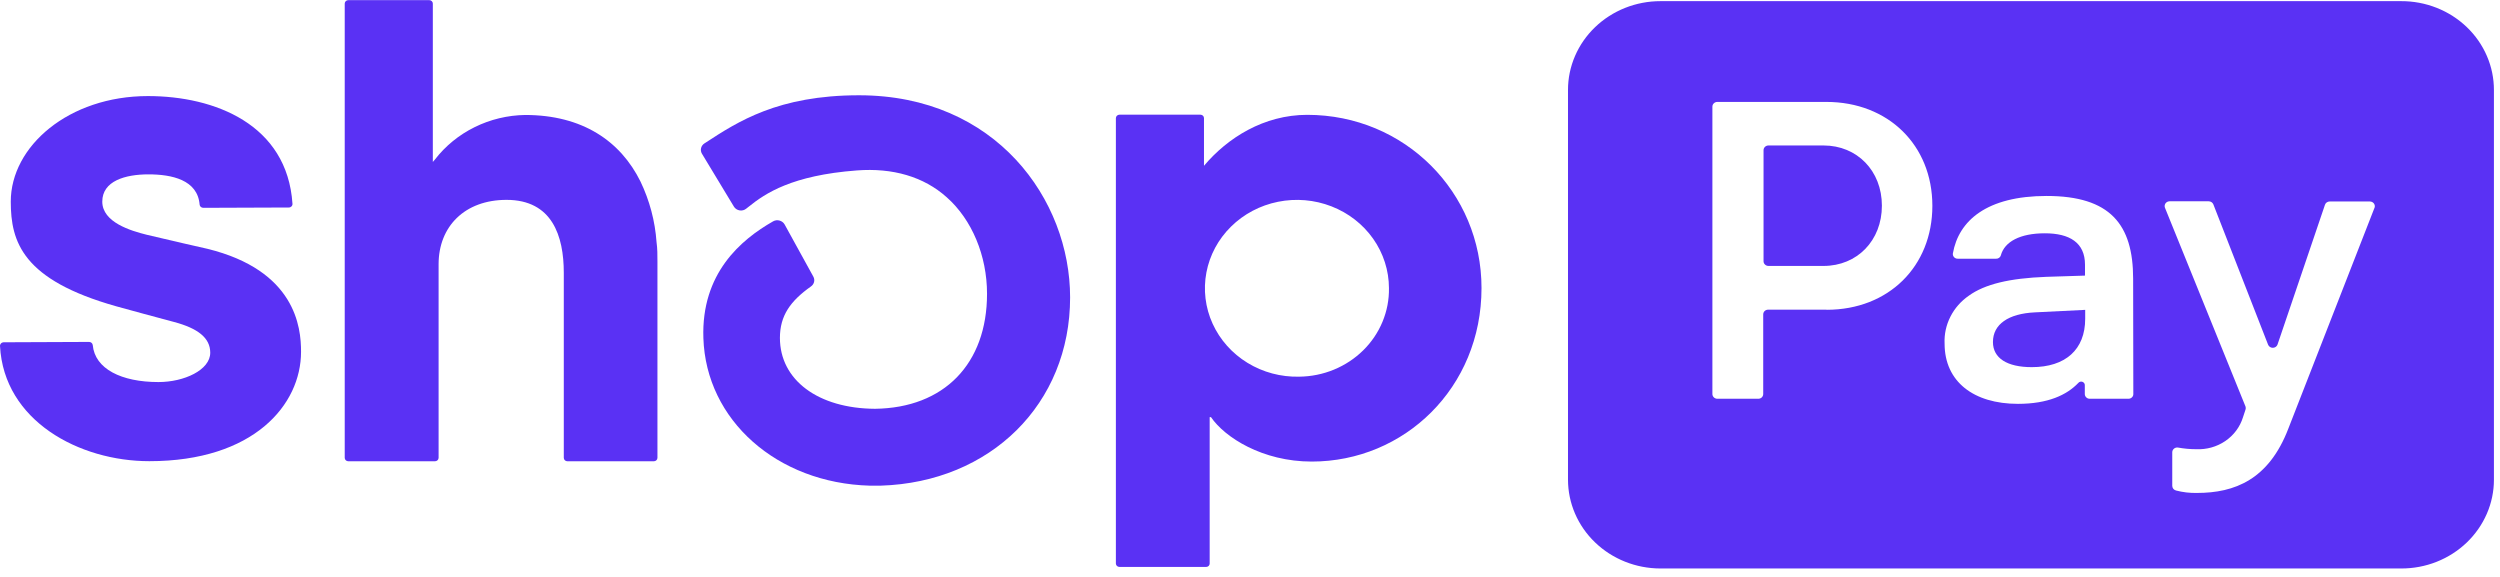 <svg width="91" height="21" viewBox="0 0 91 21" fill="none" xmlns="http://www.w3.org/2000/svg">
<g clip-path="url(#clip0_68_4256)">
<path d="M23.313 6.606C22.584 5.135 21.2 4.185 19.115 4.185C18.475 4.195 17.846 4.347 17.277 4.628C16.707 4.909 16.213 5.312 15.832 5.806L15.755 5.895V0.131C15.755 0.097 15.742 0.065 15.717 0.042C15.693 0.018 15.659 0.005 15.625 0.005H12.677C12.643 0.005 12.61 0.019 12.586 0.042C12.562 0.066 12.548 0.098 12.548 0.131V16.666C12.548 16.699 12.562 16.73 12.586 16.753C12.61 16.777 12.643 16.79 12.677 16.79H15.834C15.868 16.79 15.901 16.777 15.926 16.754C15.95 16.731 15.964 16.699 15.965 16.666V9.616C15.965 8.245 16.916 7.275 18.437 7.275C20.101 7.275 20.522 8.59 20.522 9.931V16.666C20.522 16.699 20.536 16.73 20.56 16.753C20.584 16.777 20.617 16.79 20.651 16.79H23.801C23.835 16.79 23.868 16.777 23.892 16.754C23.917 16.731 23.931 16.699 23.931 16.666V9.529C23.931 9.285 23.931 9.045 23.898 8.812C23.844 8.048 23.646 7.301 23.313 6.606Z" fill="#5A31F4"/>
<path d="M7.548 9.056C7.548 9.056 5.941 8.693 5.349 8.547C4.757 8.401 3.723 8.09 3.723 7.339C3.723 6.587 4.558 6.347 5.404 6.347C6.25 6.347 7.192 6.544 7.266 7.446C7.268 7.479 7.284 7.509 7.309 7.531C7.334 7.553 7.367 7.565 7.401 7.565L10.513 7.553C10.531 7.553 10.55 7.55 10.566 7.543C10.583 7.536 10.598 7.526 10.611 7.513C10.623 7.5 10.633 7.485 10.639 7.468C10.645 7.452 10.648 7.434 10.646 7.416C10.454 4.529 7.817 3.497 5.385 3.497C2.501 3.497 0.392 5.324 0.392 7.339C0.392 8.81 0.825 10.189 4.227 11.148C4.824 11.315 5.635 11.532 6.343 11.722C7.194 11.95 7.653 12.295 7.653 12.838C7.653 13.469 6.702 13.907 5.768 13.907C4.415 13.907 3.454 13.425 3.376 12.56C3.372 12.528 3.356 12.499 3.331 12.478C3.306 12.457 3.274 12.445 3.24 12.446L0.136 12.459C0.117 12.459 0.099 12.463 0.083 12.47C0.066 12.476 0.051 12.486 0.038 12.499C0.025 12.512 0.016 12.527 0.009 12.543C0.002 12.559 -0.001 12.577 8.34734e-05 12.594C0.143 15.319 2.882 16.787 5.435 16.787C9.239 16.787 10.958 14.732 10.958 12.806C10.962 11.902 10.746 9.842 7.548 9.056Z" fill="#5A31F4"/>
<path d="M47.584 4.18C46.003 4.18 44.679 5.02 43.825 6.035V4.299C43.825 4.266 43.812 4.235 43.788 4.212C43.765 4.189 43.733 4.176 43.699 4.175H40.747C40.713 4.175 40.68 4.188 40.656 4.212C40.632 4.235 40.618 4.266 40.618 4.299V20.515C40.619 20.547 40.633 20.578 40.657 20.601C40.681 20.623 40.713 20.636 40.747 20.636H43.906C43.94 20.636 43.972 20.623 43.995 20.601C44.019 20.578 44.032 20.547 44.032 20.515V15.184H44.08C44.581 15.919 45.953 16.801 47.746 16.801C51.117 16.801 53.927 14.115 53.927 10.486C53.93 7.003 51.134 4.18 47.584 4.18ZM47.292 13.711C46.626 13.727 45.971 13.552 45.409 13.208C44.848 12.865 44.406 12.368 44.139 11.782C43.872 11.196 43.794 10.547 43.913 9.918C44.032 9.289 44.343 8.708 44.808 8.25C45.272 7.791 45.868 7.476 46.52 7.345C47.171 7.213 47.848 7.271 48.465 7.511C49.083 7.751 49.611 8.162 49.984 8.692C50.357 9.222 50.556 9.846 50.558 10.486C50.565 10.904 50.486 11.319 50.325 11.708C50.165 12.097 49.926 12.451 49.623 12.75C49.319 13.05 48.957 13.289 48.557 13.454C48.157 13.619 47.727 13.706 47.292 13.711Z" fill="#5A31F4"/>
<path d="M31.268 3.468C28.323 3.468 26.853 4.429 25.674 5.199L25.638 5.222C25.578 5.262 25.535 5.322 25.519 5.391C25.502 5.46 25.514 5.533 25.55 5.594L26.715 7.522C26.737 7.558 26.767 7.589 26.803 7.612C26.839 7.636 26.879 7.652 26.922 7.659C26.964 7.666 27.007 7.664 27.048 7.653C27.089 7.643 27.128 7.623 27.16 7.597L27.253 7.524C27.859 7.035 28.831 6.382 31.185 6.204C32.495 6.103 33.627 6.432 34.461 7.181C35.379 7.994 35.928 9.308 35.928 10.694C35.928 13.245 34.364 14.848 31.851 14.88C29.78 14.869 28.389 13.832 28.389 12.3C28.389 11.486 28.772 10.957 29.518 10.427C29.575 10.388 29.616 10.33 29.632 10.264C29.648 10.199 29.639 10.13 29.606 10.07L28.56 8.17C28.541 8.136 28.515 8.106 28.483 8.082C28.452 8.058 28.416 8.039 28.377 8.029C28.337 8.017 28.296 8.014 28.255 8.019C28.214 8.024 28.175 8.038 28.139 8.058C26.965 8.727 25.524 9.952 25.603 12.304C25.698 15.298 28.289 17.585 31.658 17.678H31.827H32.057C36.061 17.553 38.952 14.698 38.952 10.826C38.952 7.273 36.256 3.468 31.268 3.468Z" fill="#5A31F4"/>
<path d="M66.377 5.295H64.371C64.324 5.295 64.279 5.314 64.246 5.345C64.212 5.377 64.193 5.421 64.193 5.466V9.511C64.193 9.556 64.212 9.599 64.246 9.63C64.279 9.662 64.324 9.68 64.371 9.68H66.377C67.6 9.68 68.501 8.755 68.501 7.487C68.501 6.22 67.6 5.295 66.377 5.295Z" fill="#5A31F4"/>
<path d="M72.543 12.45C72.543 13.037 73.058 13.364 73.957 13.364C75.179 13.364 75.901 12.729 75.901 11.603V11.279L74.071 11.37C73.106 11.416 72.543 11.802 72.543 12.45Z" fill="#5A31F4"/>
<path d="M87.401 0.042H60.441C59.999 0.042 59.561 0.125 59.152 0.288C58.744 0.451 58.372 0.689 58.06 0.99C57.747 1.29 57.499 1.647 57.33 2.04C57.161 2.432 57.074 2.853 57.075 3.278V17.457C57.075 18.315 57.429 19.137 58.061 19.744C58.692 20.351 59.548 20.692 60.441 20.693H87.401C87.844 20.694 88.283 20.612 88.692 20.45C89.102 20.288 89.474 20.05 89.788 19.75C90.101 19.45 90.35 19.093 90.521 18.7C90.691 18.308 90.779 17.887 90.779 17.461V3.282C90.78 2.856 90.694 2.434 90.524 2.04C90.355 1.646 90.106 1.288 89.792 0.987C89.478 0.686 89.105 0.447 88.695 0.285C88.284 0.123 87.845 0.04 87.401 0.042ZM66.48 11.272H64.359C64.312 11.272 64.267 11.29 64.233 11.322C64.2 11.354 64.181 11.398 64.181 11.443V14.344C64.181 14.389 64.162 14.433 64.129 14.465C64.095 14.497 64.05 14.515 64.002 14.515H62.509C62.462 14.514 62.417 14.496 62.384 14.464C62.35 14.432 62.332 14.389 62.331 14.344V3.881C62.331 3.835 62.35 3.792 62.384 3.76C62.417 3.728 62.462 3.71 62.509 3.71H66.48C68.729 3.71 70.338 5.283 70.338 7.492C70.338 9.7 68.74 11.276 66.492 11.276L66.48 11.272ZM77.653 14.341C77.654 14.364 77.65 14.387 77.641 14.408C77.632 14.429 77.619 14.448 77.602 14.464C77.585 14.48 77.566 14.493 77.544 14.502C77.522 14.51 77.499 14.515 77.475 14.515H76.065C76.042 14.515 76.018 14.51 75.997 14.502C75.975 14.493 75.955 14.48 75.939 14.464C75.922 14.448 75.909 14.429 75.9 14.408C75.891 14.387 75.887 14.364 75.887 14.341V14.028C75.889 14.001 75.883 13.973 75.867 13.95C75.852 13.927 75.83 13.909 75.803 13.899C75.776 13.889 75.747 13.887 75.719 13.895C75.692 13.902 75.667 13.918 75.65 13.939C75.228 14.38 74.544 14.7 73.453 14.7C71.846 14.7 70.783 13.896 70.783 12.507C70.767 12.169 70.84 11.832 70.995 11.527C71.149 11.222 71.38 10.96 71.667 10.762C72.247 10.344 73.146 10.127 74.48 10.077L75.894 10.032V9.634C75.894 8.832 75.333 8.492 74.432 8.492C73.531 8.492 72.963 8.798 72.83 9.298C72.819 9.334 72.797 9.365 72.765 9.386C72.735 9.408 72.697 9.419 72.659 9.417H71.263C71.237 9.418 71.212 9.413 71.188 9.403C71.165 9.393 71.144 9.379 71.127 9.36C71.11 9.341 71.097 9.32 71.09 9.296C71.083 9.272 71.081 9.247 71.085 9.223C71.294 8.035 72.316 7.133 74.496 7.133C76.812 7.133 77.646 8.168 77.646 10.143L77.653 14.341ZM86.436 7.553L83.298 15.595C82.584 17.463 81.336 17.943 79.969 17.943C79.712 17.949 79.455 17.919 79.206 17.854C79.167 17.844 79.133 17.822 79.108 17.792C79.084 17.761 79.071 17.724 79.07 17.685V16.463C79.07 16.438 79.076 16.412 79.087 16.389C79.099 16.366 79.115 16.346 79.135 16.329C79.156 16.313 79.18 16.301 79.206 16.294C79.231 16.288 79.258 16.287 79.284 16.292C79.5 16.331 79.719 16.351 79.938 16.351C80.316 16.369 80.69 16.265 80.999 16.055C81.308 15.845 81.535 15.542 81.643 15.193L81.736 14.912C81.75 14.875 81.75 14.834 81.736 14.796L78.802 7.556C78.793 7.53 78.79 7.502 78.795 7.475C78.799 7.448 78.81 7.423 78.826 7.4C78.842 7.378 78.864 7.36 78.889 7.347C78.914 7.335 78.942 7.328 78.971 7.327H80.397C80.434 7.328 80.469 7.338 80.499 7.358C80.529 7.378 80.553 7.407 80.566 7.439L82.558 12.546C82.572 12.579 82.595 12.608 82.625 12.629C82.656 12.649 82.692 12.66 82.73 12.66C82.766 12.66 82.803 12.649 82.833 12.629C82.864 12.608 82.888 12.579 82.9 12.546L84.629 7.453C84.641 7.418 84.663 7.388 84.694 7.367C84.725 7.345 84.762 7.334 84.8 7.334H86.262C86.29 7.334 86.318 7.34 86.344 7.353C86.369 7.365 86.391 7.382 86.408 7.404C86.425 7.426 86.436 7.451 86.441 7.478C86.446 7.505 86.444 7.532 86.436 7.558V7.553Z" fill="#5A31F4"/>
</g>
<defs>
<clipPath id="clip0_68_4256">
<rect width="91" height="21" fill="white"/>
</clipPath>
</defs>
</svg>
